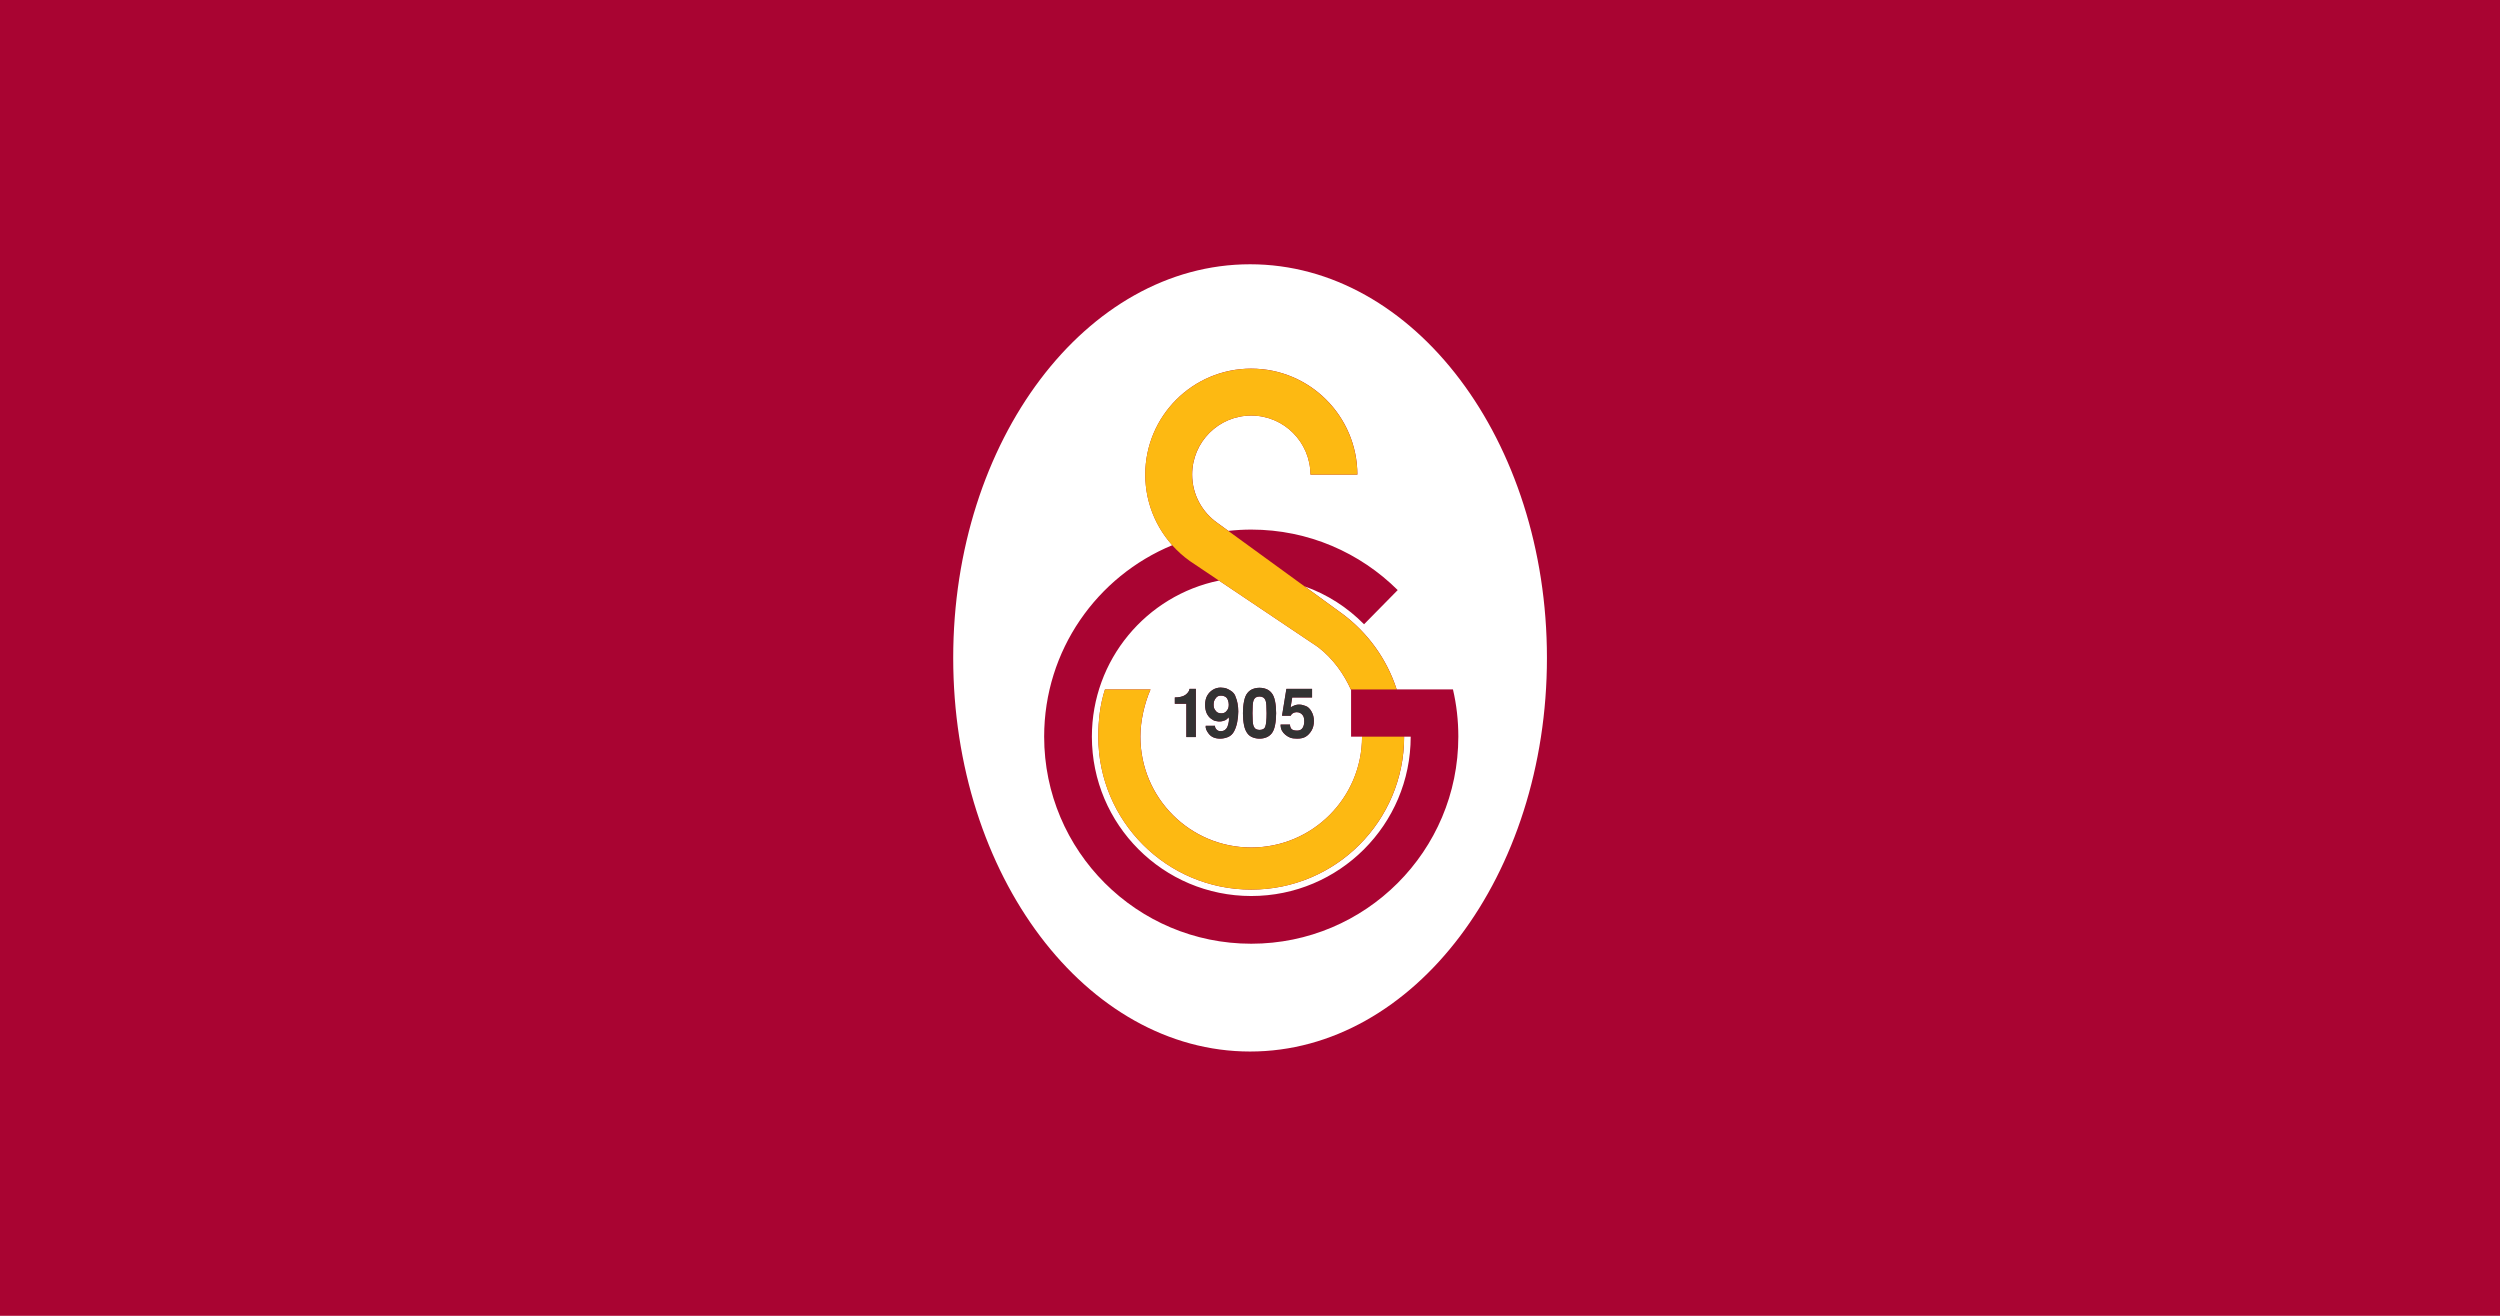 <svg version="1.1" viewBox="0 0 950 500" xml:space="preserve" xmlns="http://www.w3.org/2000/svg">
<path class="mono" d="m0 500h950v-500h-950z" style="fill:#a90432"/>
<path transform="matrix(1.795 0 0 -1.795 362.22 250)" d="m62.848 83.329c-34.711 0-62.848-37.307-62.848-83.329 0-46.023 28.137-83.331 62.848-83.331 34.709 0 62.843 37.308 62.843 83.331 0 46.022-28.134 83.329-62.843 83.329zm0.243-22.091c12.389 0 22.434-10.043 22.477-22.432h-9.932c-0.043 6.903-5.64 12.5-12.545 12.5-6.904 0-12.501-5.596-12.501-12.5 0-4.238 2.13-7.983 5.355-10.243l2.302-1.674c1.592 0.175 3.207 0.272 4.845 0.272 12.088 0 23.033-4.893 31.006-12.805l-7.125-7.24c-3.523 3.581-7.787 6.327-12.566 8.019l7.965-5.793c5.349-3.967 9.417-9.548 11.513-16.018l11.91 0.007v-0.001c0.001-0.005 0.002-0.009 0.003-0.014 0.186-0.799 0.35-1.606 0.491-2.421 0.142-0.82 0.261-1.647 0.356-2.481s0.167-1.677 0.215-2.525c0.048-0.848 0.072-1.702 0.072-2.562v-0.001-0.001c-1e-3 -24.21-19.628-43.837-43.841-43.837s-43.839 19.627-43.839 43.838c0 18.29 11.205 33.957 27.123 40.528 0.497-0.556 1.025-1.083 1.574-1.588-4.477 4.102-7.291 9.99-7.291 16.541 0 12.389 10.043 22.432 22.433 22.432zm-14.974-39.13c0.634-0.571 1.299-1.108 1.996-1.603-0.697 0.495-1.361 1.033-1.996 1.603zm8.157-5.739c-15.363-3.152-26.919-16.748-26.919-33.043 0-18.631 15.105-33.736 33.736-33.736 18.632 0 33.757 15.104 33.758 33.734h-1.382c-5.94e-4 -17.88-14.495-32.373-32.376-32.373-17.88 0-32.375 14.493-32.375 32.374 0 3.478 0.395 6.854 1.413 9.995h9.647c-1.268-2.892-2.144-6.632-2.144-9.995 0-12.957 10.502-23.459 23.459-23.459 12.958 0 23.461 10.501 23.461 23.458h-2.325v9.896c-1.483 3.296-3.732 6.576-6.999 9.083l-20.955 14.066zm0.368-22.659c0.172 0 0.346-0.014 0.518-0.044 0.402 0 0.906-0.186 1.512-0.56 0.613-0.365 0.992-0.834 1.134-1.408 0.182-0.414 0.317-0.885 0.405-1.412 0.095-0.528 0.143-1.074 0.143-1.639 0-0.768-0.077-1.524-0.231-2.273-0.143-0.738-0.369-1.39-0.676-1.956-0.297-0.555-0.725-0.95-1.279-1.181-0.557-0.219-1.104-0.33-1.641-0.33-1.064 0-1.859 0.33-2.389 0.993-0.527 0.661-0.752 1.238-0.675 1.726h1.97c-0.037-0.229 0.053-0.48 0.274-0.749 0.23-0.259 0.504-0.386 0.82-0.386h0.172c0.336 0 0.623 0.09 0.863 0.272 0.241 0.192 0.403 0.407 0.491 0.646 0.095 0.241 0.172 0.495 0.231 0.763 0.066 0.278 0.1 0.528 0.1 0.748 0 0.183-0.028 0.356-0.086 0.518-0.28-0.364-0.548-0.59-0.808-0.675-0.248-0.087-0.439-0.146-0.574-0.174-0.125-0.028-0.24-0.042-0.346-0.042h-0.445c-0.155 0.029-0.36 0.063-0.619 0.102-0.25 0.047-0.561 0.211-0.934 0.488-0.375 0.278-0.678 0.662-0.908 1.15-0.221 0.499-0.331 1.089-0.331 1.77 0 0.757 0.144 1.399 0.431 1.927 0.297 0.527 0.696 0.945 1.194 1.252 0.5 0.317 1.061 0.475 1.684 0.475zm8.214-0.044c0.51 0 0.978-0.086 1.409-0.259 0.442-0.163 0.826-0.446 1.151-0.848 0.326-0.393 0.565-0.969 0.719-1.727 0.153-0.747 0.232-1.595 0.232-2.546 0-0.93-0.079-1.779-0.232-2.547-0.154-0.757-0.393-1.337-0.719-1.74-0.325-0.393-0.704-0.671-1.135-0.833-0.432-0.174-0.906-0.26-1.426-0.26-0.508 0-0.983 0.086-1.425 0.26-0.431 0.162-0.781 0.407-1.049 0.734-0.384 0.469-0.651 1.078-0.805 1.825-0.153 0.759-0.232 1.612-0.232 2.561 0 0.931 0.079 1.774 0.232 2.531 0.154 0.767 0.393 1.348 0.717 1.741 0.327 0.402 0.706 0.685 1.137 0.848 0.432 0.173 0.907 0.259 1.425 0.259zm-14.817-0.229h1.339v-10.201h-2.014v7.049h-2.444v1.338c0.422 0 0.84 0.044 1.252 0.131 0.412 0.096 0.738 0.231 0.978 0.402 0.249 0.183 0.45 0.379 0.604 0.59 0.164 0.211 0.259 0.442 0.286 0.692zm20.501 0h5.436v-1.814h-4.2l-0.346-2.099c0.164 0.105 0.333 0.196 0.505 0.273 0.172 0.086 0.336 0.153 0.488 0.201 0.164 0.048 0.289 0.077 0.375 0.087 0.096 0.019 0.231 0.027 0.402 0.027 0.163 0 0.323-0.008 0.475-0.027 0.162-0.019 0.481-0.11 0.949-0.274 0.471-0.162 0.877-0.546 1.223-1.151 0.346-0.593 0.519-1.265 0.519-2.012 0-0.806-0.173-1.491-0.519-2.057-0.346-0.566-0.748-0.988-1.207-1.266-0.451-0.279-1.051-0.418-1.799-0.418-0.633 0-1.127 0.066-1.482 0.201-0.344 0.135-0.686 0.336-1.022 0.605-0.324 0.269-0.58 0.575-0.762 0.92-0.171 0.346-0.259 0.762-0.259 1.25h1.986c0-0.373 0.1-0.681 0.303-0.92 0.209-0.24 0.613-0.359 1.207-0.359 0.527 0 0.913 0.181 1.153 0.547 0.238 0.373 0.359 0.834 0.359 1.38 0 0.594-0.095 1.021-0.289 1.28-0.181 0.26-0.382 0.436-0.603 0.532-0.211 0.105-0.436 0.158-0.676 0.158h-0.158c-0.26-0.019-0.494-0.096-0.705-0.229-0.201-0.125-0.35-0.297-0.445-0.519h-1.828l0.922 5.683zm-13.84-1.426c-0.441 0-0.775-0.134-1.006-0.403-0.23-0.268-0.383-0.522-0.461-0.762-0.066-0.24-0.099-0.493-0.099-0.762 0-0.259 0.033-0.505 0.099-0.734 0.078-0.222 0.236-0.46 0.476-0.719 0.25-0.249 0.599-0.374 1.051-0.374 0.431 0 0.767 0.125 1.007 0.374 0.248 0.259 0.407 0.497 0.475 0.719 0.066 0.22 0.1 0.459 0.1 0.719 0 0.316-0.047 0.612-0.145 0.89-0.086 0.288-0.201 0.498-0.344 0.633-0.134 0.135-0.302 0.236-0.504 0.303-0.201 0.077-0.419 0.114-0.649 0.114zm8.157-0.187c-0.277 0-0.528-0.057-0.749-0.172-0.221-0.106-0.401-0.345-0.544-0.719-0.135-0.373-0.204-1.255-0.204-2.647 0-1.39 0.069-2.268 0.204-2.633 0.133-0.364 0.315-0.608 0.544-0.732 0.23-0.115 0.481-0.173 0.749-0.173 0.279 0 0.527 0.053 0.748 0.158 0.221 0.116 0.375 0.288 0.461 0.518 0.191 0.518 0.286 1.472 0.286 2.862 0 1.392-0.065 2.269-0.2 2.633-0.133 0.364-0.316 0.605-0.547 0.72-0.228 0.124-0.478 0.185-0.748 0.185z" style="fill:#fff"/>
<path class="mono" transform="matrix(1.795,0,0,-1.795,454.42,280.08)" d="m5.265 10.472c-0.623 0-1.184-0.158-1.684-0.475-0.498-0.307-0.897-0.725-1.194-1.252-0.287-0.528-0.431-1.17-0.431-1.927 0-0.681 0.11-1.271 0.331-1.77 0.23-0.488 0.533-0.872 0.908-1.15 0.373-0.277 0.684-0.441 0.934-0.488 0.259-0.039 0.464-0.073 0.619-0.102h0.445c0.106 0 0.221 0.014 0.346 0.042 0.135 0.028 0.326 0.087 0.574 0.174 0.26 0.085 0.528 0.311 0.808 0.675 0.058-0.162 0.086-0.335 0.086-0.518 0-0.22-0.034-0.47-0.1-0.748-0.059-0.268-0.136-0.522-0.231-0.763-0.088-0.239-0.25-0.454-0.491-0.646-0.24-0.182-0.527-0.272-0.863-0.272h-0.172c-0.316 0-0.59 0.127-0.82 0.386-0.221 0.269-0.311 0.52-0.274 0.749h-1.97c-0.077-0.488 0.148-1.065 0.675-1.726 0.53-0.663 1.325-0.993 2.389-0.993 0.537 0 1.084 0.111 1.641 0.33 0.554 0.231 0.982 0.626 1.279 1.181 0.307 0.566 0.533 1.218 0.676 1.956 0.154 0.749 0.231 1.506 0.231 2.273 0 0.565-0.048 1.111-0.143 1.639-0.088 0.527-0.223 0.998-0.405 1.411-0.142 0.574-0.521 1.043-1.134 1.408-0.606 0.374-1.11 0.56-1.512 0.56-0.172 0.03-0.346 0.044-0.518 0.044zm8.213-0.044c-0.518 0-0.993-0.086-1.425-0.259-0.431-0.163-0.81-0.446-1.137-0.848-0.324-0.393-0.563-0.974-0.717-1.741-0.153-0.757-0.232-1.6-0.232-2.531 0-0.949 0.079-1.802 0.232-2.561 0.154-0.747 0.421-1.356 0.805-1.825 0.268-0.327 0.618-0.572 1.049-0.734 0.442-0.174 0.917-0.26 1.425-0.26 0.52 0 0.994 0.086 1.426 0.26 0.431 0.162 0.81 0.44 1.135 0.833 0.326 0.403 0.565 0.983 0.719 1.74 0.153 0.768 0.232 1.617 0.232 2.547 0 0.951-0.079 1.799-0.232 2.546-0.154 0.758-0.393 1.334-0.719 1.727-0.325 0.402-0.709 0.685-1.151 0.848-0.431 0.173-0.899 0.259-1.409 0.259zm-14.817-0.229c-0.027-0.25-0.122-0.481-0.286-0.692-0.154-0.211-0.355-0.407-0.604-0.59-0.24-0.171-0.566-0.306-0.978-0.402-0.412-0.087-0.83-0.131-1.252-0.131v-1.337h2.444v-7.049h2.014v10.201h-1.339zm20.501 0-0.922-5.683h1.828c0.095 0.222 0.244 0.394 0.445 0.519 0.211 0.133 0.445 0.21 0.705 0.229h0.158c0.24 0 0.465-0.053 0.676-0.158 0.221-0.096 0.422-0.272 0.603-0.532 0.194-0.259 0.289-0.686 0.289-1.28 0-0.546-0.121-1.007-0.359-1.38-0.24-0.366-0.626-0.547-1.153-0.547-0.594 0-0.998 0.119-1.207 0.359-0.203 0.239-0.303 0.547-0.303 0.92h-1.986c0-0.488 0.088-0.904 0.259-1.25 0.182-0.345 0.438-0.651 0.762-0.92 0.336-0.269 0.678-0.47 1.022-0.605 0.355-0.135 0.849-0.201 1.482-0.201 0.748 0 1.348 0.139 1.799 0.418 0.459 0.278 0.861 0.7 1.207 1.266 0.346 0.566 0.519 1.251 0.519 2.057 0 0.747-0.173 1.419-0.519 2.012-0.346 0.605-0.752 0.989-1.223 1.151-0.468 0.164-0.787 0.255-0.949 0.274-0.152 0.019-0.311 0.027-0.474 0.027-0.171 0-0.306-0.008-0.402-0.027-0.086-0.01-0.211-0.039-0.375-0.087-0.152-0.048-0.316-0.115-0.488-0.201-0.172-0.077-0.341-0.168-0.505-0.273l0.346 2.099h4.2v1.814h-5.436zm-13.84-1.426c0.23 0 0.448-0.037 0.649-0.114 0.202-0.067 0.37-0.168 0.504-0.303 0.143-0.135 0.258-0.345 0.344-0.633 0.098-0.278 0.145-0.574 0.145-0.89 0-0.26-0.034-0.499-0.1-0.719-0.068-0.222-0.227-0.46-0.474-0.719-0.24-0.249-0.576-0.374-1.007-0.374-0.452 0-0.801 0.125-1.051 0.374-0.24 0.259-0.398 0.497-0.476 0.719-0.066 0.229-0.099 0.475-0.099 0.734 0 0.269 0.033 0.522 0.099 0.762 0.078 0.24 0.231 0.494 0.461 0.762 0.231 0.269 0.565 0.403 1.006 0.403zm8.157-0.187c0.27 0 0.52-0.061 0.748-0.185 0.231-0.115 0.414-0.356 0.547-0.72 0.135-0.364 0.2-1.241 0.2-2.633 0-1.39-0.095-2.344-0.286-2.862-0.086-0.23-0.24-0.402-0.461-0.518-0.221-0.105-0.469-0.158-0.748-0.158-0.268 0-0.519 0.058-0.749 0.173-0.229 0.124-0.411 0.368-0.544 0.732-0.135 0.365-0.204 1.243-0.204 2.633 0 1.392 0.069 2.274 0.204 2.647 0.143 0.374 0.323 0.613 0.544 0.719 0.221 0.115 0.472 0.172 0.749 0.172z" style="fill-rule:evenodd;fill:#333"/>
<path class="mono" transform="matrix(1.795,0,0,-1.795,462.62,198.74)" d="m7.146 32.675c-12.39 0-22.433-10.043-22.433-22.432 0-5.746 2.165-10.983 5.717-14.953 0.009-0.01 0.018-0.019 0.026-0.028 0.271-0.302 0.55-0.597 0.837-0.885 0.294-0.294 0.595-0.58 0.904-0.858 0.076-0.068 0.156-0.131 0.233-0.198 0.234-0.205 0.469-0.409 0.712-0.604 0.334-0.268 0.676-0.527 1.025-0.776 2.36e-4 -1.677e-4 8.524e-4 1.678e-4 0.001 0l6.16-4.136 20.955-14.066c3.257-2.499 5.516-5.765 6.999-9.051v0.066h0.001 0.01l9.645 0.004h0.002c-2.097 6.471-6.165 12.051-11.513 16.018l-26.427 19.221c-3.225 2.26-5.355 6.005-5.355 10.243 0 6.903 5.597 12.5 12.501 12.5 6.905 0 12.502-5.596 12.545-12.5h9.932c-0.043 12.389-10.088 22.432-22.477 22.432zm-30.962-67.918c-1.018-3.141-1.413-6.517-1.413-9.995 0-17.881 14.495-32.374 32.375-32.374 17.881 0 32.375 14.492 32.376 32.373h-0.001-8.914c-5.94e-4 -12.956-10.504-23.458-23.461-23.458-12.957 0-23.459 10.502-23.459 23.459 0 3.363 0.876 7.103 2.144 9.995h-9.647z" style="fill-rule:evenodd;fill:#fdb912"/>
</svg>
